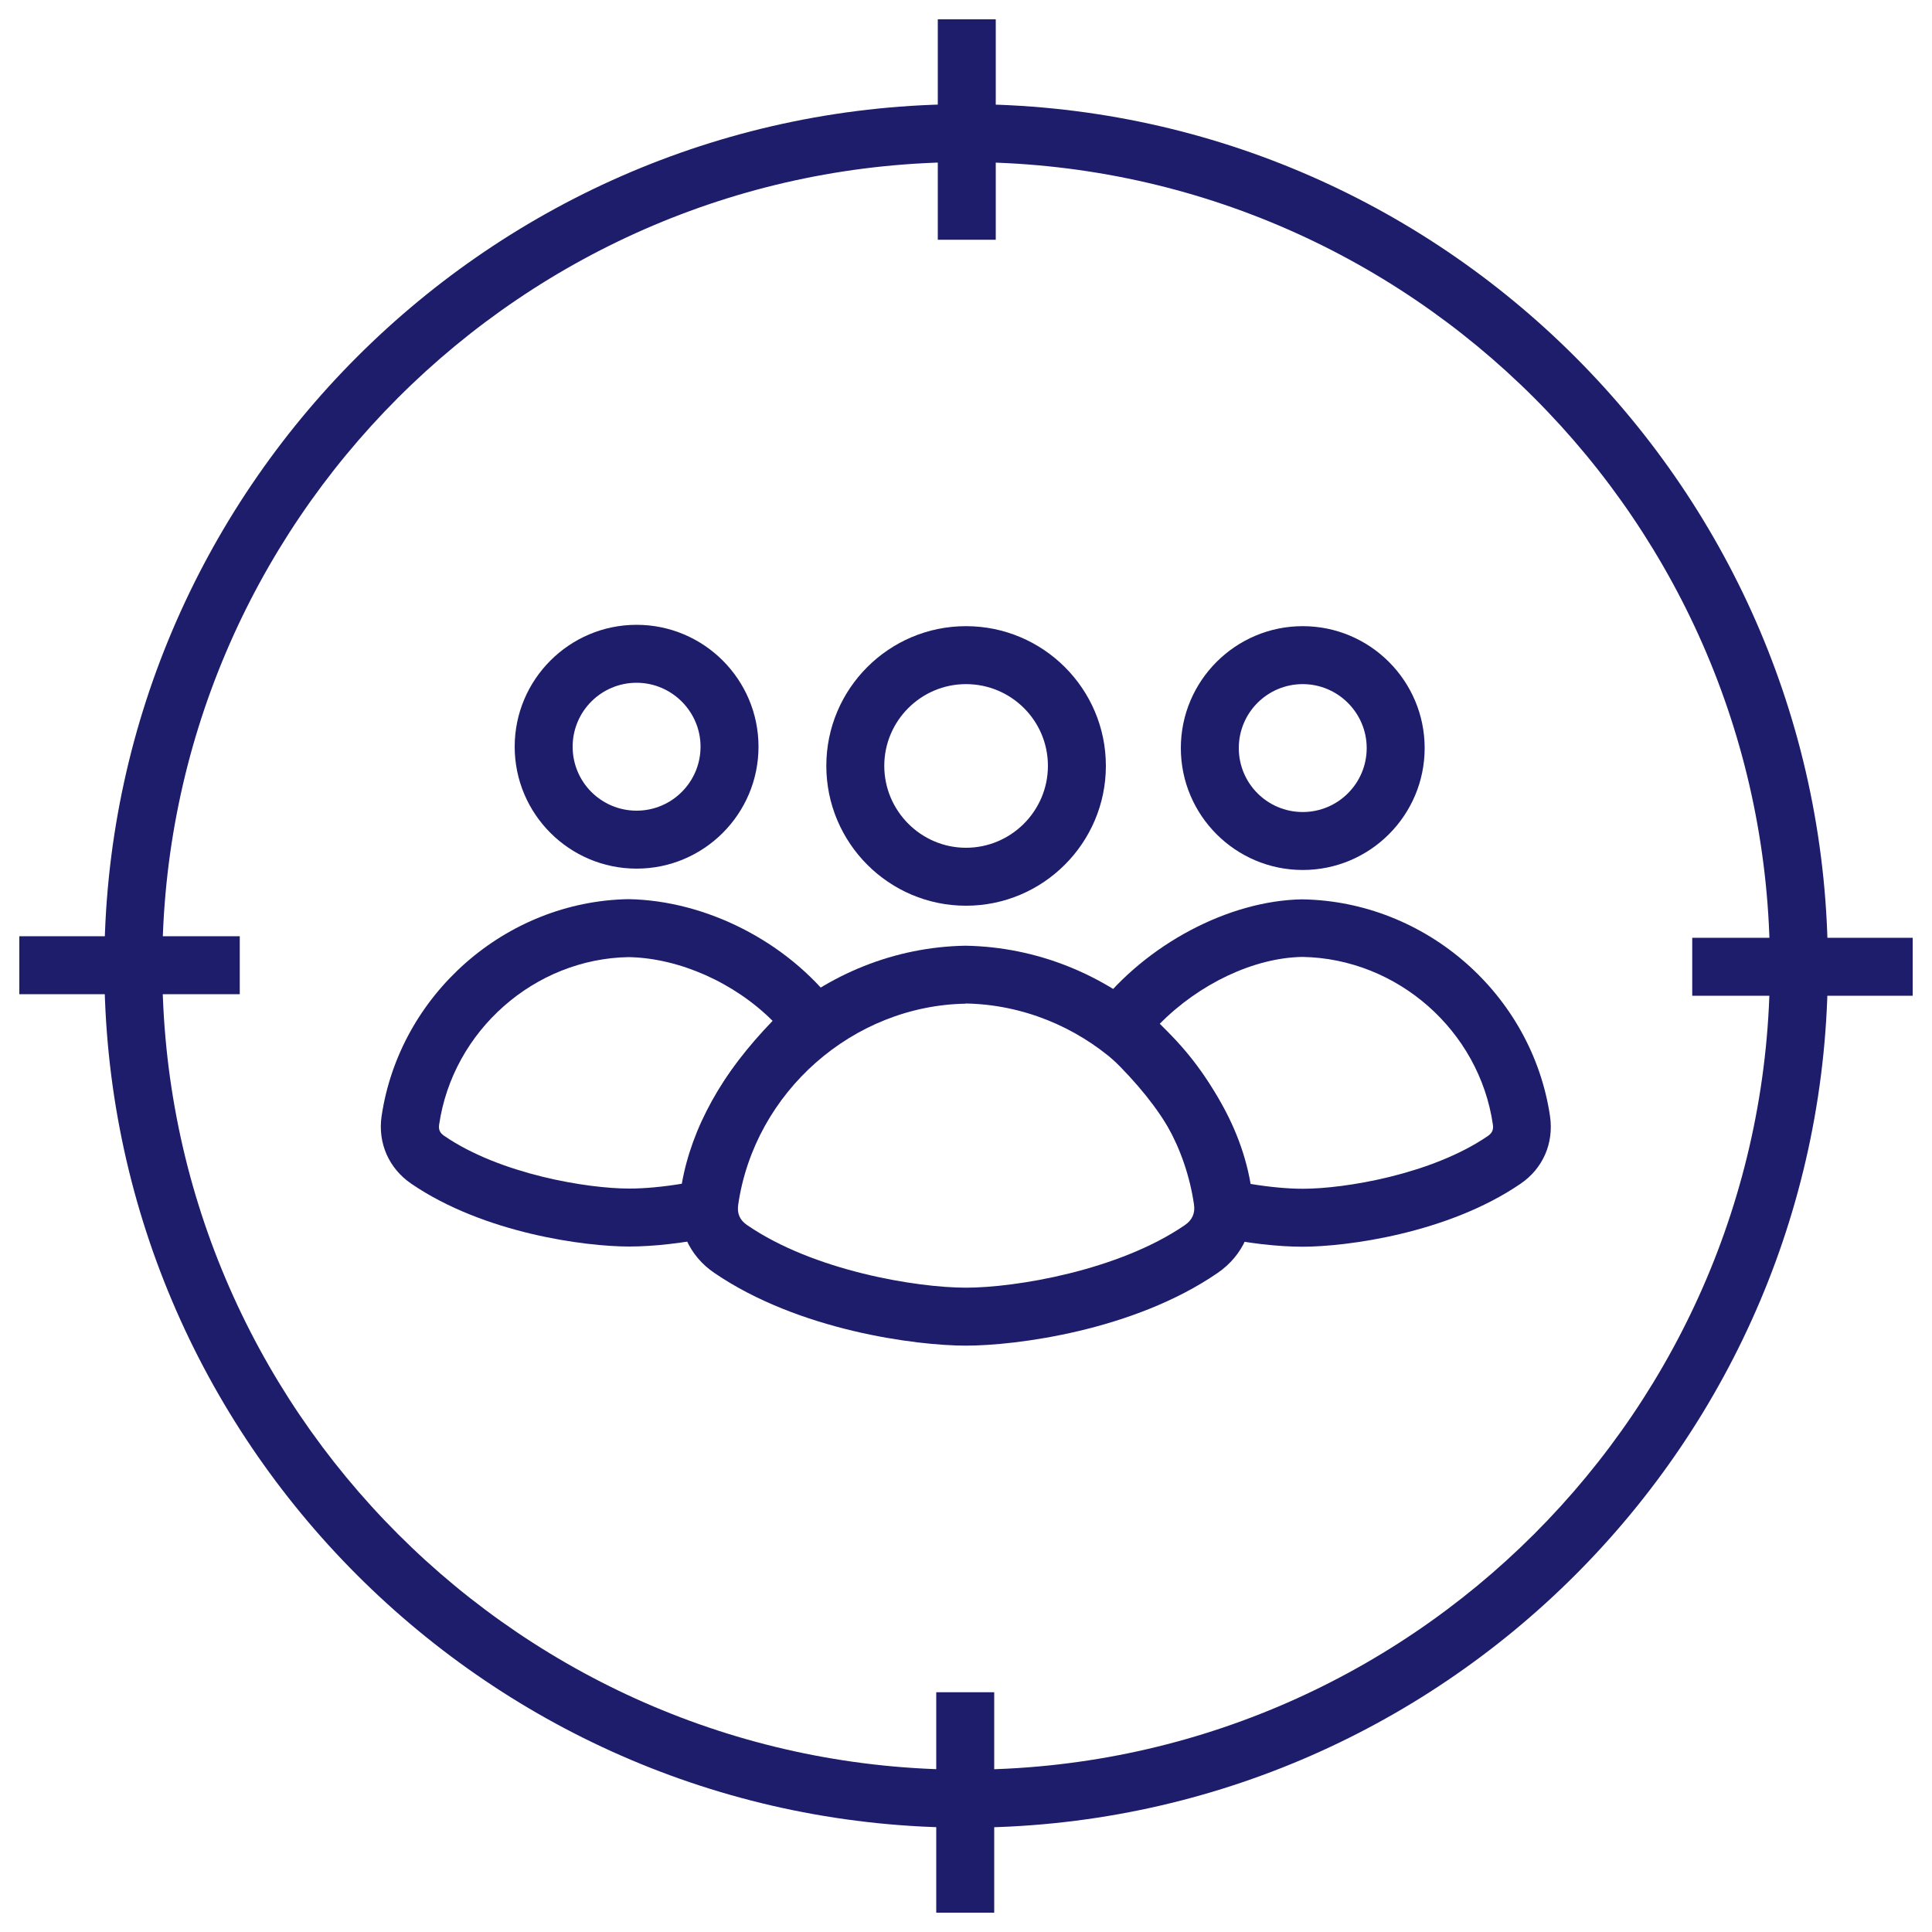 <?xml version="1.0" encoding="UTF-8"?>
<svg xmlns="http://www.w3.org/2000/svg" width="100" height="100" viewBox="0 0 100 100" fill="none">
  <path d="M50 94.6C25.41 94.6 5.4 74.59 5.4 50C5.4 25.41 25.41 5.39 50 5.39C74.59 5.39 94.61 25.4 94.61 50C94.61 74.6 74.6 94.6 50 94.6ZM50 8.39C27.06 8.39 8.4 27.06 8.4 50C8.4 72.94 27.06 91.6 50 91.6C72.94 91.6 91.61 72.94 91.61 50C91.61 27.06 72.94 8.39 50 8.39Z" fill="#1D1D6C"></path>
  <path d="M51.54 1H48.54V12.41H51.54V1Z" fill="#1D1D6C"></path>
  <path d="M12.41 48.46H1V51.46H12.41V48.46Z" fill="#1D1D6C"></path>
  <path d="M51.46 87.59H48.46V99H51.46V87.59Z" fill="#1D1D6C"></path>
  <path d="M99 48.54H87.59V51.54H99V48.54Z" fill="#1D1D6C"></path>
  <path d="M64.84 62.55V62.54H65.84L64.84 62.55Z" fill="#1D1D6C"></path>
  <path d="M64.84 62.55V62.54H65.84L64.84 62.55Z" fill="#1D1D6C"></path>
  <path d="M32.95 44.96C29.47 44.96 26.64 42.13 26.64 38.65C26.64 35.17 29.47 32.34 32.95 32.34C36.43 32.34 39.26 35.17 39.26 38.65C39.26 42.13 36.43 44.96 32.95 44.96ZM32.95 35.34C31.12 35.34 29.64 36.82 29.64 38.65C29.64 40.48 31.12 41.96 32.95 41.96C34.78 41.96 36.26 40.47 36.26 38.65C36.26 36.83 34.77 35.34 32.95 35.34Z" fill="#1D1D6C"></path>
  <path d="M67.43 64.53C66.14 64.53 64.57 64.35 63.03 64.02L61.84 63.77V62.56C61.84 62.37 61.82 62.2 61.8 62.03C61.42 59.38 59.92 56.96 56.94 54.2L55.93 53.27L56.77 52.18C59.32 48.88 63.6 46.61 67.4 46.55C73.81 46.65 79.3 51.48 80.23 57.78C80.43 59.18 79.86 60.49 78.69 61.28C74.92 63.85 69.67 64.53 67.42 64.53H67.43ZM64.73 61.28C65.7 61.44 66.64 61.53 67.44 61.53C69.6 61.53 74.1 60.79 77.01 58.8C77.24 58.64 77.31 58.47 77.27 58.2C76.56 53.34 72.32 49.61 67.41 49.53C64.9 49.57 62.06 50.93 60.03 52.99C61.96 54.95 64.11 57.7 64.73 61.27V61.28Z" fill="#1D1D6C"></path>
  <path d="M67.43 45.03C63.95 45.03 61.12 42.2 61.12 38.72C61.12 35.24 63.95 32.41 67.43 32.41C70.91 32.41 73.74 35.24 73.74 38.72C73.74 42.2 70.91 45.03 67.43 45.03ZM67.43 35.41C65.6 35.41 64.12 36.89 64.12 38.72C64.12 40.55 65.6 42.03 67.43 42.03C69.26 42.03 70.74 40.54 70.74 38.72C70.74 36.9 69.25 35.41 67.43 35.41Z" fill="#1D1D6C"></path>
  <path d="M50 46.88C46.01 46.88 42.77 43.63 42.77 39.64C42.77 35.65 46.01 32.41 50 32.41C53.99 32.41 57.24 35.65 57.24 39.64C57.24 43.63 53.99 46.88 50 46.88ZM50 35.41C47.67 35.41 45.77 37.31 45.77 39.64C45.77 41.97 47.67 43.88 50 43.88C52.33 43.88 54.24 41.98 54.24 39.64C54.24 37.3 52.34 35.41 50 35.41Z" fill="#1D1D6C"></path>
  <path d="M50 69.65C47.4 69.65 41.33 68.86 36.98 65.89C35.66 65 35 63.51 35.23 61.91C36.3 54.64 42.63 49.07 49.97 48.95C57.36 49.07 63.7 54.65 64.77 61.91C65 63.49 64.35 64.98 63.02 65.89C58.68 68.87 52.6 69.65 49.99 69.65H50ZM49.98 51.95C44.15 52.05 39.06 56.52 38.21 62.35C38.14 62.81 38.29 63.15 38.67 63.41C42.12 65.78 47.45 66.65 50 66.65C52.55 66.65 57.89 65.77 61.33 63.41C61.71 63.15 61.87 62.79 61.8 62.34C60.95 56.51 55.86 52.04 49.97 51.94L49.98 51.95Z" fill="#1D1D6C"></path>
  <path d="M32.56 64.52C30.3 64.52 25.05 63.84 21.29 61.27C20.13 60.48 19.55 59.17 19.75 57.78C20.68 51.48 26.17 46.65 32.53 46.54C36.56 46.61 40.74 48.75 43.23 52.01L44.06 53.1L43.06 54.03C40.19 56.68 38.6 59.31 38.19 62.06C38.17 62.21 38.16 62.38 38.16 62.55V63.76L36.97 64.01C35.42 64.34 33.85 64.52 32.55 64.52H32.56ZM32.54 49.54C27.68 49.62 23.44 53.34 22.73 58.21C22.69 58.47 22.77 58.64 22.99 58.79C25.89 60.78 30.4 61.52 32.57 61.52C33.37 61.52 34.32 61.43 35.29 61.27C35.81 58.34 37.39 55.52 39.99 52.84C38.02 50.87 35.17 49.59 32.54 49.54Z" fill="#1D1D6C"></path>
</svg>
